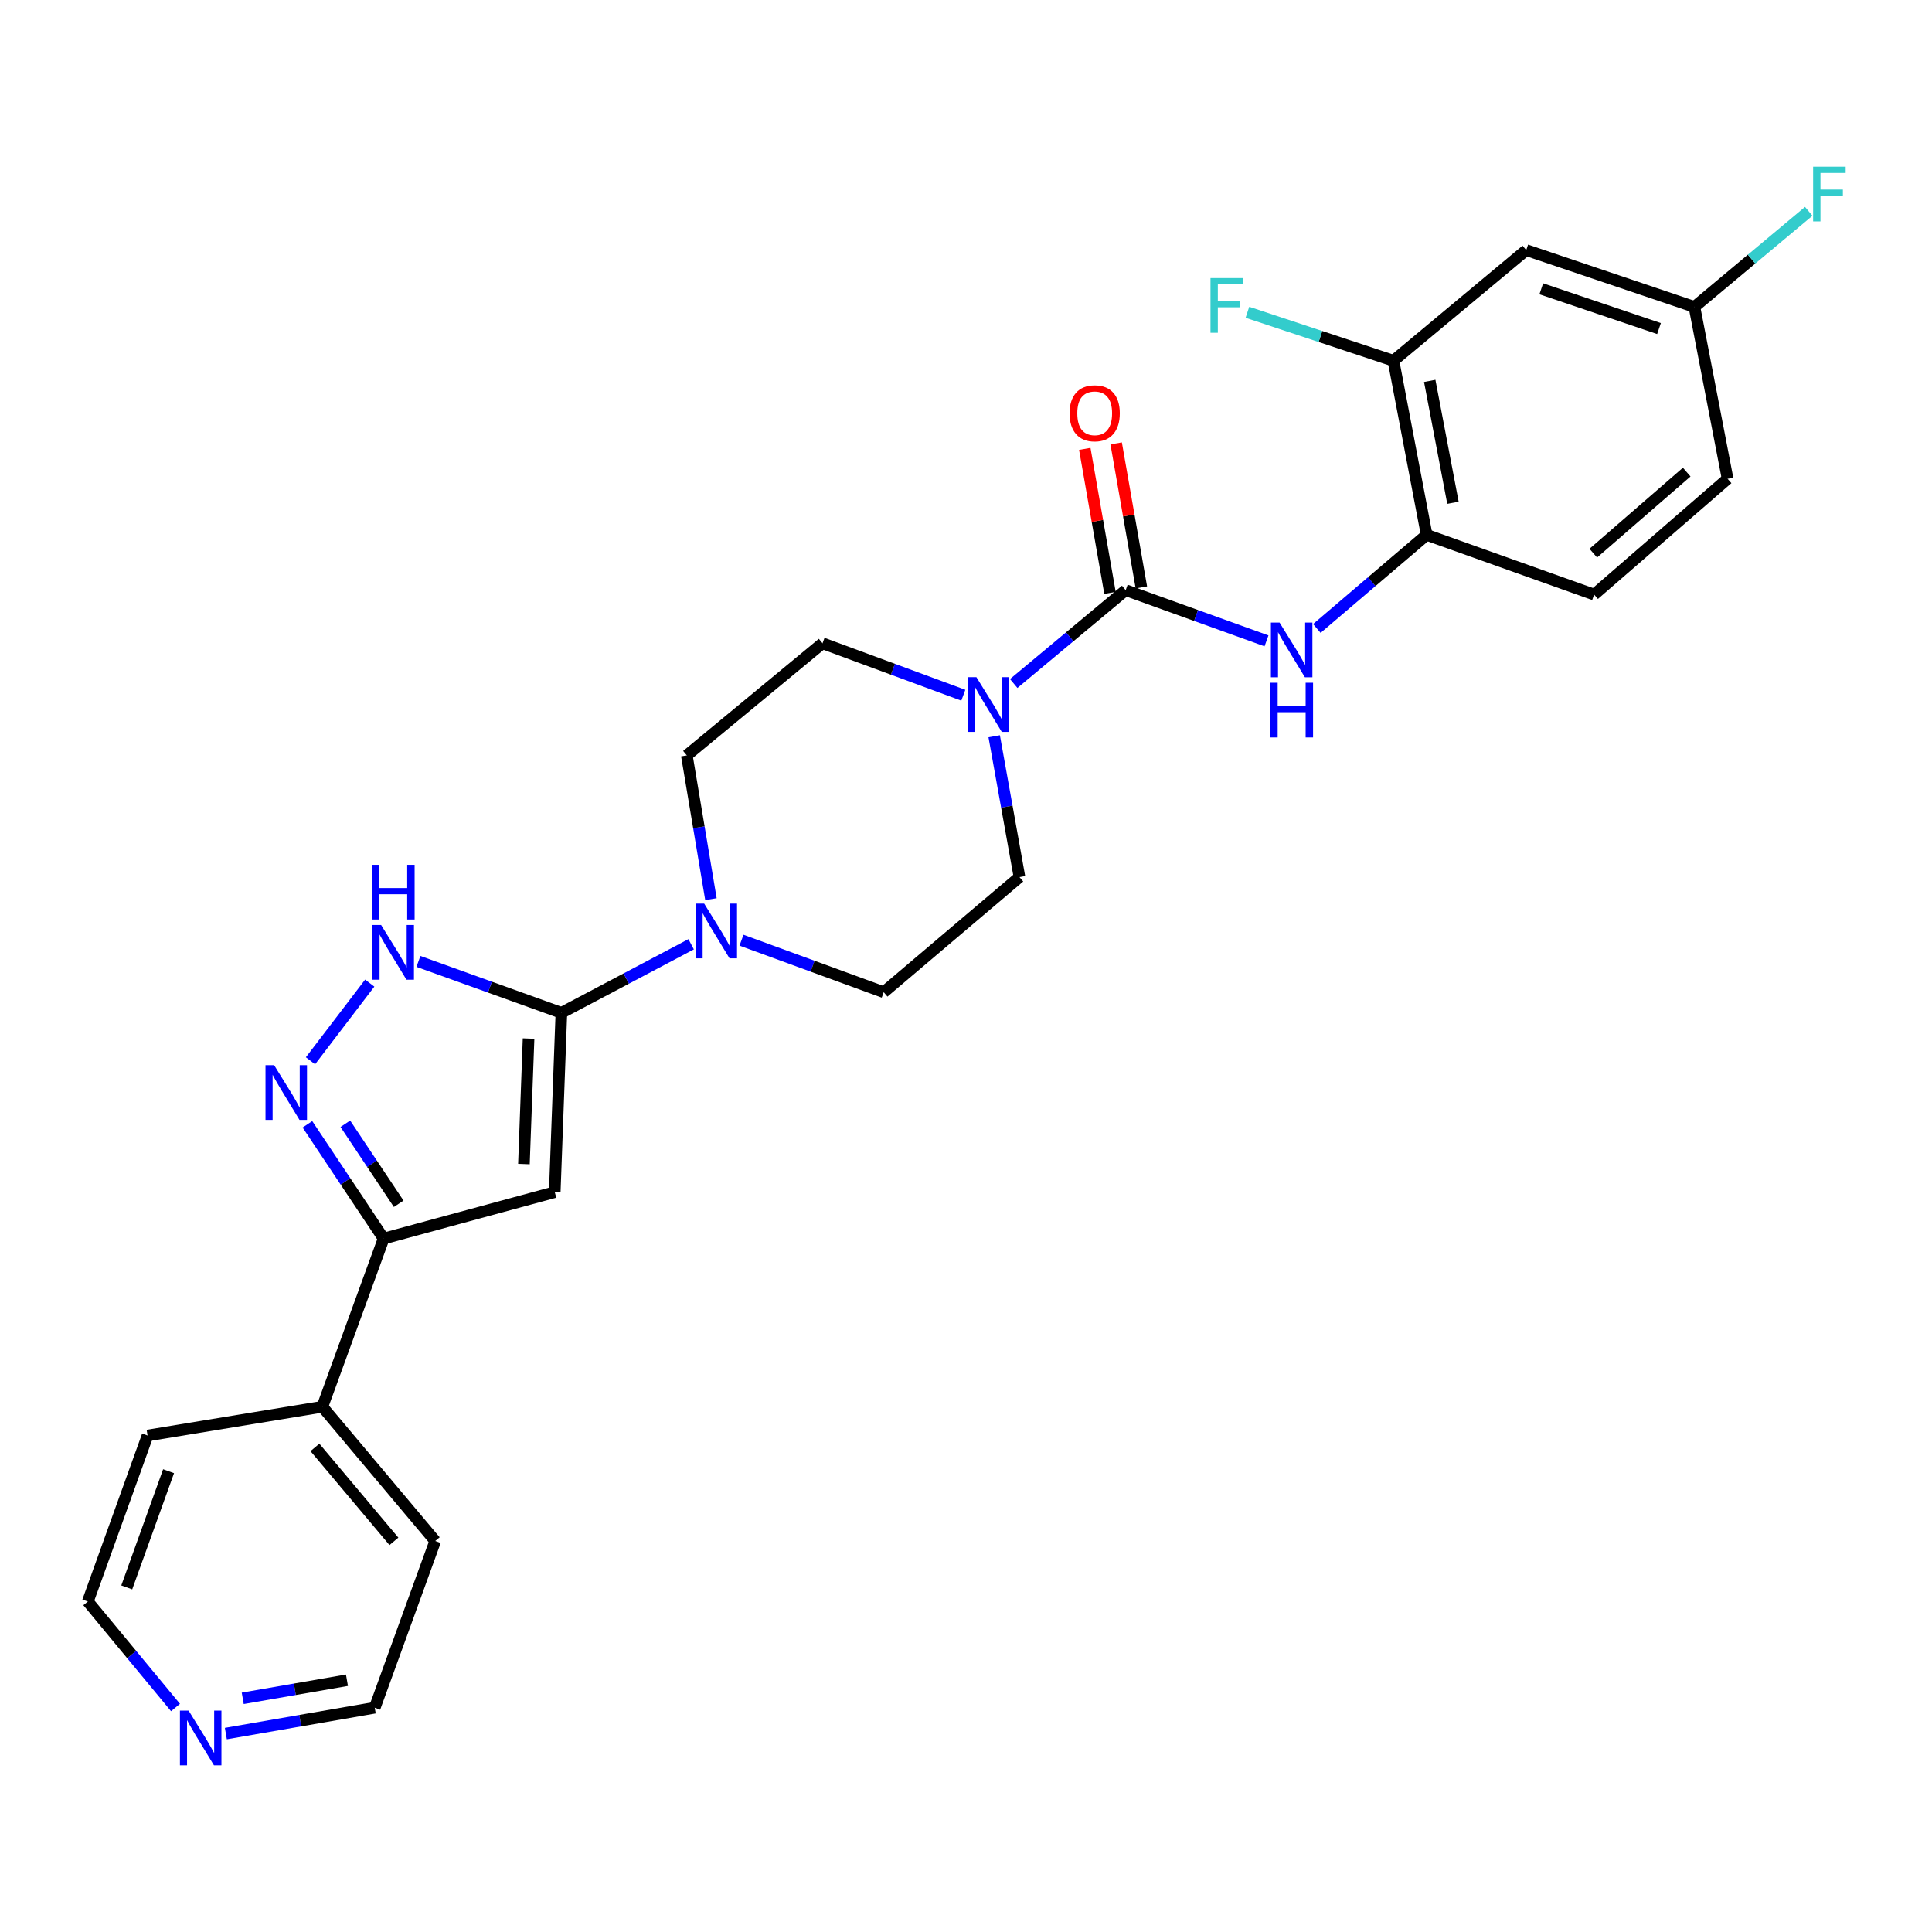 <?xml version='1.0' encoding='iso-8859-1'?>
<svg version='1.1' baseProfile='full'
              xmlns='http://www.w3.org/2000/svg'
                      xmlns:rdkit='http://www.rdkit.org/xml'
                      xmlns:xlink='http://www.w3.org/1999/xlink'
                  xml:space='preserve'
width='1000px' height='1000px' viewBox='0 0 1000 1000'>
<!-- END OF HEADER -->
<rect style='opacity:1.0;fill:#FFFFFF;stroke:none' width='1000' height='1000' x='0' y='0'> </rect>
<path class='bond-0' d='M 290.572,524.242 L 287.138,617.032' style='fill:none;fill-rule:evenodd;stroke:#000000;stroke-width:6px;stroke-linecap:butt;stroke-linejoin:miter;stroke-opacity:1' />
<path class='bond-0' d='M 273.584,537.55 L 271.18,602.504' style='fill:none;fill-rule:evenodd;stroke:#000000;stroke-width:6px;stroke-linecap:butt;stroke-linejoin:miter;stroke-opacity:1' />
<path class='bond-3' d='M 290.572,524.242 L 253.575,510.933' style='fill:none;fill-rule:evenodd;stroke:#000000;stroke-width:6px;stroke-linecap:butt;stroke-linejoin:miter;stroke-opacity:1' />
<path class='bond-3' d='M 253.575,510.933 L 216.577,497.625' style='fill:none;fill-rule:evenodd;stroke:#0000FF;stroke-width:6px;stroke-linecap:butt;stroke-linejoin:miter;stroke-opacity:1' />
<path class='bond-5' d='M 290.572,524.242 L 324.154,506.496' style='fill:none;fill-rule:evenodd;stroke:#000000;stroke-width:6px;stroke-linecap:butt;stroke-linejoin:miter;stroke-opacity:1' />
<path class='bond-5' d='M 324.154,506.496 L 357.736,488.749' style='fill:none;fill-rule:evenodd;stroke:#0000FF;stroke-width:6px;stroke-linecap:butt;stroke-linejoin:miter;stroke-opacity:1' />
<path class='bond-4' d='M 287.138,617.032 L 198.561,641.09' style='fill:none;fill-rule:evenodd;stroke:#000000;stroke-width:6px;stroke-linecap:butt;stroke-linejoin:miter;stroke-opacity:1' />
<path class='bond-1' d='M 582.653,305.453 L 553.673,329.616' style='fill:none;fill-rule:evenodd;stroke:#000000;stroke-width:6px;stroke-linecap:butt;stroke-linejoin:miter;stroke-opacity:1' />
<path class='bond-1' d='M 553.673,329.616 L 524.693,353.779' style='fill:none;fill-rule:evenodd;stroke:#0000FF;stroke-width:6px;stroke-linecap:butt;stroke-linejoin:miter;stroke-opacity:1' />
<path class='bond-7' d='M 582.653,305.453 L 619.094,318.58' style='fill:none;fill-rule:evenodd;stroke:#000000;stroke-width:6px;stroke-linecap:butt;stroke-linejoin:miter;stroke-opacity:1' />
<path class='bond-7' d='M 619.094,318.58 L 655.534,331.708' style='fill:none;fill-rule:evenodd;stroke:#0000FF;stroke-width:6px;stroke-linecap:butt;stroke-linejoin:miter;stroke-opacity:1' />
<path class='bond-11' d='M 590.772,304.032 L 584.246,266.765' style='fill:none;fill-rule:evenodd;stroke:#000000;stroke-width:6px;stroke-linecap:butt;stroke-linejoin:miter;stroke-opacity:1' />
<path class='bond-11' d='M 584.246,266.765 L 577.719,229.499' style='fill:none;fill-rule:evenodd;stroke:#FF0000;stroke-width:6px;stroke-linecap:butt;stroke-linejoin:miter;stroke-opacity:1' />
<path class='bond-11' d='M 574.535,306.875 L 568.008,269.609' style='fill:none;fill-rule:evenodd;stroke:#000000;stroke-width:6px;stroke-linecap:butt;stroke-linejoin:miter;stroke-opacity:1' />
<path class='bond-11' d='M 568.008,269.609 L 561.482,232.342' style='fill:none;fill-rule:evenodd;stroke:#FF0000;stroke-width:6px;stroke-linecap:butt;stroke-linejoin:miter;stroke-opacity:1' />
<path class='bond-2' d='M 160.706,549.057 L 191.376,508.855' style='fill:none;fill-rule:evenodd;stroke:#0000FF;stroke-width:6px;stroke-linecap:butt;stroke-linejoin:miter;stroke-opacity:1' />
<path class='bond-27' d='M 159.118,581.93 L 178.839,611.51' style='fill:none;fill-rule:evenodd;stroke:#0000FF;stroke-width:6px;stroke-linecap:butt;stroke-linejoin:miter;stroke-opacity:1' />
<path class='bond-27' d='M 178.839,611.51 L 198.561,641.09' style='fill:none;fill-rule:evenodd;stroke:#000000;stroke-width:6px;stroke-linecap:butt;stroke-linejoin:miter;stroke-opacity:1' />
<path class='bond-27' d='M 178.75,581.66 L 192.555,602.366' style='fill:none;fill-rule:evenodd;stroke:#0000FF;stroke-width:6px;stroke-linecap:butt;stroke-linejoin:miter;stroke-opacity:1' />
<path class='bond-27' d='M 192.555,602.366 L 206.36,623.072' style='fill:none;fill-rule:evenodd;stroke:#000000;stroke-width:6px;stroke-linecap:butt;stroke-linejoin:miter;stroke-opacity:1' />
<path class='bond-16' d='M 198.561,641.09 L 166.864,728.139' style='fill:none;fill-rule:evenodd;stroke:#000000;stroke-width:6px;stroke-linecap:butt;stroke-linejoin:miter;stroke-opacity:1' />
<path class='bond-14' d='M 383.79,486.645 L 420.598,500.1' style='fill:none;fill-rule:evenodd;stroke:#0000FF;stroke-width:6px;stroke-linecap:butt;stroke-linejoin:miter;stroke-opacity:1' />
<path class='bond-14' d='M 420.598,500.1 L 457.407,513.554' style='fill:none;fill-rule:evenodd;stroke:#000000;stroke-width:6px;stroke-linecap:butt;stroke-linejoin:miter;stroke-opacity:1' />
<path class='bond-15' d='M 367.98,465.412 L 361.738,428.206' style='fill:none;fill-rule:evenodd;stroke:#0000FF;stroke-width:6px;stroke-linecap:butt;stroke-linejoin:miter;stroke-opacity:1' />
<path class='bond-15' d='M 361.738,428.206 L 355.495,391' style='fill:none;fill-rule:evenodd;stroke:#000000;stroke-width:6px;stroke-linecap:butt;stroke-linejoin:miter;stroke-opacity:1' />
<path class='bond-6' d='M 498.612,359.852 L 462.175,346.404' style='fill:none;fill-rule:evenodd;stroke:#0000FF;stroke-width:6px;stroke-linecap:butt;stroke-linejoin:miter;stroke-opacity:1' />
<path class='bond-6' d='M 462.175,346.404 L 425.738,332.955' style='fill:none;fill-rule:evenodd;stroke:#000000;stroke-width:6px;stroke-linecap:butt;stroke-linejoin:miter;stroke-opacity:1' />
<path class='bond-28' d='M 514.591,381.09 L 521.134,417.535' style='fill:none;fill-rule:evenodd;stroke:#0000FF;stroke-width:6px;stroke-linecap:butt;stroke-linejoin:miter;stroke-opacity:1' />
<path class='bond-28' d='M 521.134,417.535 L 527.677,453.98' style='fill:none;fill-rule:evenodd;stroke:#000000;stroke-width:6px;stroke-linecap:butt;stroke-linejoin:miter;stroke-opacity:1' />
<path class='bond-8' d='M 681.592,325.287 L 710.013,301.061' style='fill:none;fill-rule:evenodd;stroke:#0000FF;stroke-width:6px;stroke-linecap:butt;stroke-linejoin:miter;stroke-opacity:1' />
<path class='bond-8' d='M 710.013,301.061 L 738.434,276.834' style='fill:none;fill-rule:evenodd;stroke:#000000;stroke-width:6px;stroke-linecap:butt;stroke-linejoin:miter;stroke-opacity:1' />
<path class='bond-9' d='M 738.434,276.834 L 721.253,186.718' style='fill:none;fill-rule:evenodd;stroke:#000000;stroke-width:6px;stroke-linecap:butt;stroke-linejoin:miter;stroke-opacity:1' />
<path class='bond-9' d='M 752.049,260.23 L 740.023,197.148' style='fill:none;fill-rule:evenodd;stroke:#000000;stroke-width:6px;stroke-linecap:butt;stroke-linejoin:miter;stroke-opacity:1' />
<path class='bond-18' d='M 738.434,276.834 L 825.116,307.752' style='fill:none;fill-rule:evenodd;stroke:#000000;stroke-width:6px;stroke-linecap:butt;stroke-linejoin:miter;stroke-opacity:1' />
<path class='bond-10' d='M 721.253,186.718 L 789.976,129.452' style='fill:none;fill-rule:evenodd;stroke:#000000;stroke-width:6px;stroke-linecap:butt;stroke-linejoin:miter;stroke-opacity:1' />
<path class='bond-20' d='M 721.253,186.718 L 683.455,174.178' style='fill:none;fill-rule:evenodd;stroke:#000000;stroke-width:6px;stroke-linecap:butt;stroke-linejoin:miter;stroke-opacity:1' />
<path class='bond-20' d='M 683.455,174.178 L 645.658,161.637' style='fill:none;fill-rule:evenodd;stroke:#33CCCC;stroke-width:6px;stroke-linecap:butt;stroke-linejoin:miter;stroke-opacity:1' />
<path class='bond-30' d='M 789.976,129.452 L 877.033,158.859' style='fill:none;fill-rule:evenodd;stroke:#000000;stroke-width:6px;stroke-linecap:butt;stroke-linejoin:miter;stroke-opacity:1' />
<path class='bond-30' d='M 797.759,149.481 L 858.699,170.066' style='fill:none;fill-rule:evenodd;stroke:#000000;stroke-width:6px;stroke-linecap:butt;stroke-linejoin:miter;stroke-opacity:1' />
<path class='bond-12' d='M 527.677,453.98 L 457.407,513.554' style='fill:none;fill-rule:evenodd;stroke:#000000;stroke-width:6px;stroke-linecap:butt;stroke-linejoin:miter;stroke-opacity:1' />
<path class='bond-13' d='M 425.738,332.955 L 355.495,391' style='fill:none;fill-rule:evenodd;stroke:#000000;stroke-width:6px;stroke-linecap:butt;stroke-linejoin:miter;stroke-opacity:1' />
<path class='bond-25' d='M 166.864,728.139 L 76.382,743.021' style='fill:none;fill-rule:evenodd;stroke:#000000;stroke-width:6px;stroke-linecap:butt;stroke-linejoin:miter;stroke-opacity:1' />
<path class='bond-26' d='M 166.864,728.139 L 225.275,797.612' style='fill:none;fill-rule:evenodd;stroke:#000000;stroke-width:6px;stroke-linecap:butt;stroke-linejoin:miter;stroke-opacity:1' />
<path class='bond-26' d='M 163.008,749.168 L 203.896,797.8' style='fill:none;fill-rule:evenodd;stroke:#000000;stroke-width:6px;stroke-linecap:butt;stroke-linejoin:miter;stroke-opacity:1' />
<path class='bond-17' d='M 116.9,897.299 L 155.432,890.609' style='fill:none;fill-rule:evenodd;stroke:#0000FF;stroke-width:6px;stroke-linecap:butt;stroke-linejoin:miter;stroke-opacity:1' />
<path class='bond-17' d='M 155.432,890.609 L 193.963,883.919' style='fill:none;fill-rule:evenodd;stroke:#000000;stroke-width:6px;stroke-linecap:butt;stroke-linejoin:miter;stroke-opacity:1' />
<path class='bond-17' d='M 125.64,879.051 L 152.612,874.367' style='fill:none;fill-rule:evenodd;stroke:#0000FF;stroke-width:6px;stroke-linecap:butt;stroke-linejoin:miter;stroke-opacity:1' />
<path class='bond-17' d='M 152.612,874.367 L 179.584,869.684' style='fill:none;fill-rule:evenodd;stroke:#000000;stroke-width:6px;stroke-linecap:butt;stroke-linejoin:miter;stroke-opacity:1' />
<path class='bond-29' d='M 90.843,883.809 L 68.149,856.376' style='fill:none;fill-rule:evenodd;stroke:#0000FF;stroke-width:6px;stroke-linecap:butt;stroke-linejoin:miter;stroke-opacity:1' />
<path class='bond-29' d='M 68.149,856.376 L 45.455,828.943' style='fill:none;fill-rule:evenodd;stroke:#000000;stroke-width:6px;stroke-linecap:butt;stroke-linejoin:miter;stroke-opacity:1' />
<path class='bond-21' d='M 825.116,307.752 L 894.205,247.821' style='fill:none;fill-rule:evenodd;stroke:#000000;stroke-width:6px;stroke-linecap:butt;stroke-linejoin:miter;stroke-opacity:1' />
<path class='bond-21' d='M 824.677,286.31 L 873.039,244.358' style='fill:none;fill-rule:evenodd;stroke:#000000;stroke-width:6px;stroke-linecap:butt;stroke-linejoin:miter;stroke-opacity:1' />
<path class='bond-19' d='M 877.033,158.859 L 894.205,247.821' style='fill:none;fill-rule:evenodd;stroke:#000000;stroke-width:6px;stroke-linecap:butt;stroke-linejoin:miter;stroke-opacity:1' />
<path class='bond-22' d='M 877.033,158.859 L 906.614,134.122' style='fill:none;fill-rule:evenodd;stroke:#000000;stroke-width:6px;stroke-linecap:butt;stroke-linejoin:miter;stroke-opacity:1' />
<path class='bond-22' d='M 906.614,134.122 L 936.195,109.384' style='fill:none;fill-rule:evenodd;stroke:#33CCCC;stroke-width:6px;stroke-linecap:butt;stroke-linejoin:miter;stroke-opacity:1' />
<path class='bond-23' d='M 45.455,828.943 L 76.382,743.021' style='fill:none;fill-rule:evenodd;stroke:#000000;stroke-width:6px;stroke-linecap:butt;stroke-linejoin:miter;stroke-opacity:1' />
<path class='bond-23' d='M 65.604,821.637 L 87.253,761.492' style='fill:none;fill-rule:evenodd;stroke:#000000;stroke-width:6px;stroke-linecap:butt;stroke-linejoin:miter;stroke-opacity:1' />
<path class='bond-24' d='M 193.963,883.919 L 225.275,797.612' style='fill:none;fill-rule:evenodd;stroke:#000000;stroke-width:6px;stroke-linecap:butt;stroke-linejoin:miter;stroke-opacity:1' />
<path  class='atom-3' d='M 141.903 551.339
L 151.183 566.339
Q 152.103 567.819, 153.583 570.499
Q 155.063 573.179, 155.143 573.339
L 155.143 551.339
L 158.903 551.339
L 158.903 579.659
L 155.023 579.659
L 145.063 563.259
Q 143.903 561.339, 142.663 559.139
Q 141.463 556.939, 141.103 556.259
L 141.103 579.659
L 137.423 579.659
L 137.423 551.339
L 141.903 551.339
' fill='#0000FF'/>
<path  class='atom-4' d='M 197.264 478.77
L 206.544 493.77
Q 207.464 495.25, 208.944 497.93
Q 210.424 500.61, 210.504 500.77
L 210.504 478.77
L 214.264 478.77
L 214.264 507.09
L 210.384 507.09
L 200.424 490.69
Q 199.264 488.77, 198.024 486.57
Q 196.824 484.37, 196.464 483.69
L 196.464 507.09
L 192.784 507.09
L 192.784 478.77
L 197.264 478.77
' fill='#0000FF'/>
<path  class='atom-4' d='M 192.444 447.618
L 196.284 447.618
L 196.284 459.658
L 210.764 459.658
L 210.764 447.618
L 214.604 447.618
L 214.604 475.938
L 210.764 475.938
L 210.764 462.858
L 196.284 462.858
L 196.284 475.938
L 192.444 475.938
L 192.444 447.618
' fill='#0000FF'/>
<path  class='atom-6' d='M 364.483 467.716
L 373.763 482.716
Q 374.683 484.196, 376.163 486.876
Q 377.643 489.556, 377.723 489.716
L 377.723 467.716
L 381.483 467.716
L 381.483 496.036
L 377.603 496.036
L 367.643 479.636
Q 366.483 477.716, 365.243 475.516
Q 364.043 473.316, 363.683 472.636
L 363.683 496.036
L 360.003 496.036
L 360.003 467.716
L 364.483 467.716
' fill='#0000FF'/>
<path  class='atom-7' d='M 505.381 350.501
L 514.661 365.501
Q 515.581 366.981, 517.061 369.661
Q 518.541 372.341, 518.621 372.501
L 518.621 350.501
L 522.381 350.501
L 522.381 378.821
L 518.501 378.821
L 508.541 362.421
Q 507.381 360.501, 506.141 358.301
Q 504.941 356.101, 504.581 355.421
L 504.581 378.821
L 500.901 378.821
L 500.901 350.501
L 505.381 350.501
' fill='#0000FF'/>
<path  class='atom-8' d='M 662.297 322.239
L 671.577 337.239
Q 672.497 338.719, 673.977 341.399
Q 675.457 344.079, 675.537 344.239
L 675.537 322.239
L 679.297 322.239
L 679.297 350.559
L 675.417 350.559
L 665.457 334.159
Q 664.297 332.239, 663.057 330.039
Q 661.857 327.839, 661.497 327.159
L 661.497 350.559
L 657.817 350.559
L 657.817 322.239
L 662.297 322.239
' fill='#0000FF'/>
<path  class='atom-8' d='M 657.477 353.391
L 661.317 353.391
L 661.317 365.431
L 675.797 365.431
L 675.797 353.391
L 679.637 353.391
L 679.637 381.711
L 675.797 381.711
L 675.797 368.631
L 661.317 368.631
L 661.317 381.711
L 657.477 381.711
L 657.477 353.391
' fill='#0000FF'/>
<path  class='atom-12' d='M 553.608 213.915
Q 553.608 207.115, 556.968 203.315
Q 560.328 199.515, 566.608 199.515
Q 572.888 199.515, 576.248 203.315
Q 579.608 207.115, 579.608 213.915
Q 579.608 220.795, 576.208 224.715
Q 572.808 228.595, 566.608 228.595
Q 560.368 228.595, 556.968 224.715
Q 553.608 220.835, 553.608 213.915
M 566.608 225.395
Q 570.928 225.395, 573.248 222.515
Q 575.608 219.595, 575.608 213.915
Q 575.608 208.355, 573.248 205.555
Q 570.928 202.715, 566.608 202.715
Q 562.288 202.715, 559.928 205.515
Q 557.608 208.315, 557.608 213.915
Q 557.608 219.635, 559.928 222.515
Q 562.288 225.395, 566.608 225.395
' fill='#FF0000'/>
<path  class='atom-18' d='M 97.614 885.401
L 106.894 900.401
Q 107.814 901.881, 109.294 904.561
Q 110.774 907.241, 110.854 907.401
L 110.854 885.401
L 114.614 885.401
L 114.614 913.721
L 110.734 913.721
L 100.774 897.321
Q 99.614 895.401, 98.374 893.201
Q 97.174 891.001, 96.814 890.321
L 96.814 913.721
L 93.134 913.721
L 93.134 885.401
L 97.614 885.401
' fill='#0000FF'/>
<path  class='atom-21' d='M 626.545 143.93
L 643.385 143.93
L 643.385 147.17
L 630.345 147.17
L 630.345 155.77
L 641.945 155.77
L 641.945 159.05
L 630.345 159.05
L 630.345 172.25
L 626.545 172.25
L 626.545 143.93
' fill='#33CCCC'/>
<path  class='atom-23' d='M 938.471 86.279
L 955.311 86.279
L 955.311 89.519
L 942.271 89.519
L 942.271 98.119
L 953.871 98.119
L 953.871 101.399
L 942.271 101.399
L 942.271 114.599
L 938.471 114.599
L 938.471 86.279
' fill='#33CCCC'/>
</svg>
